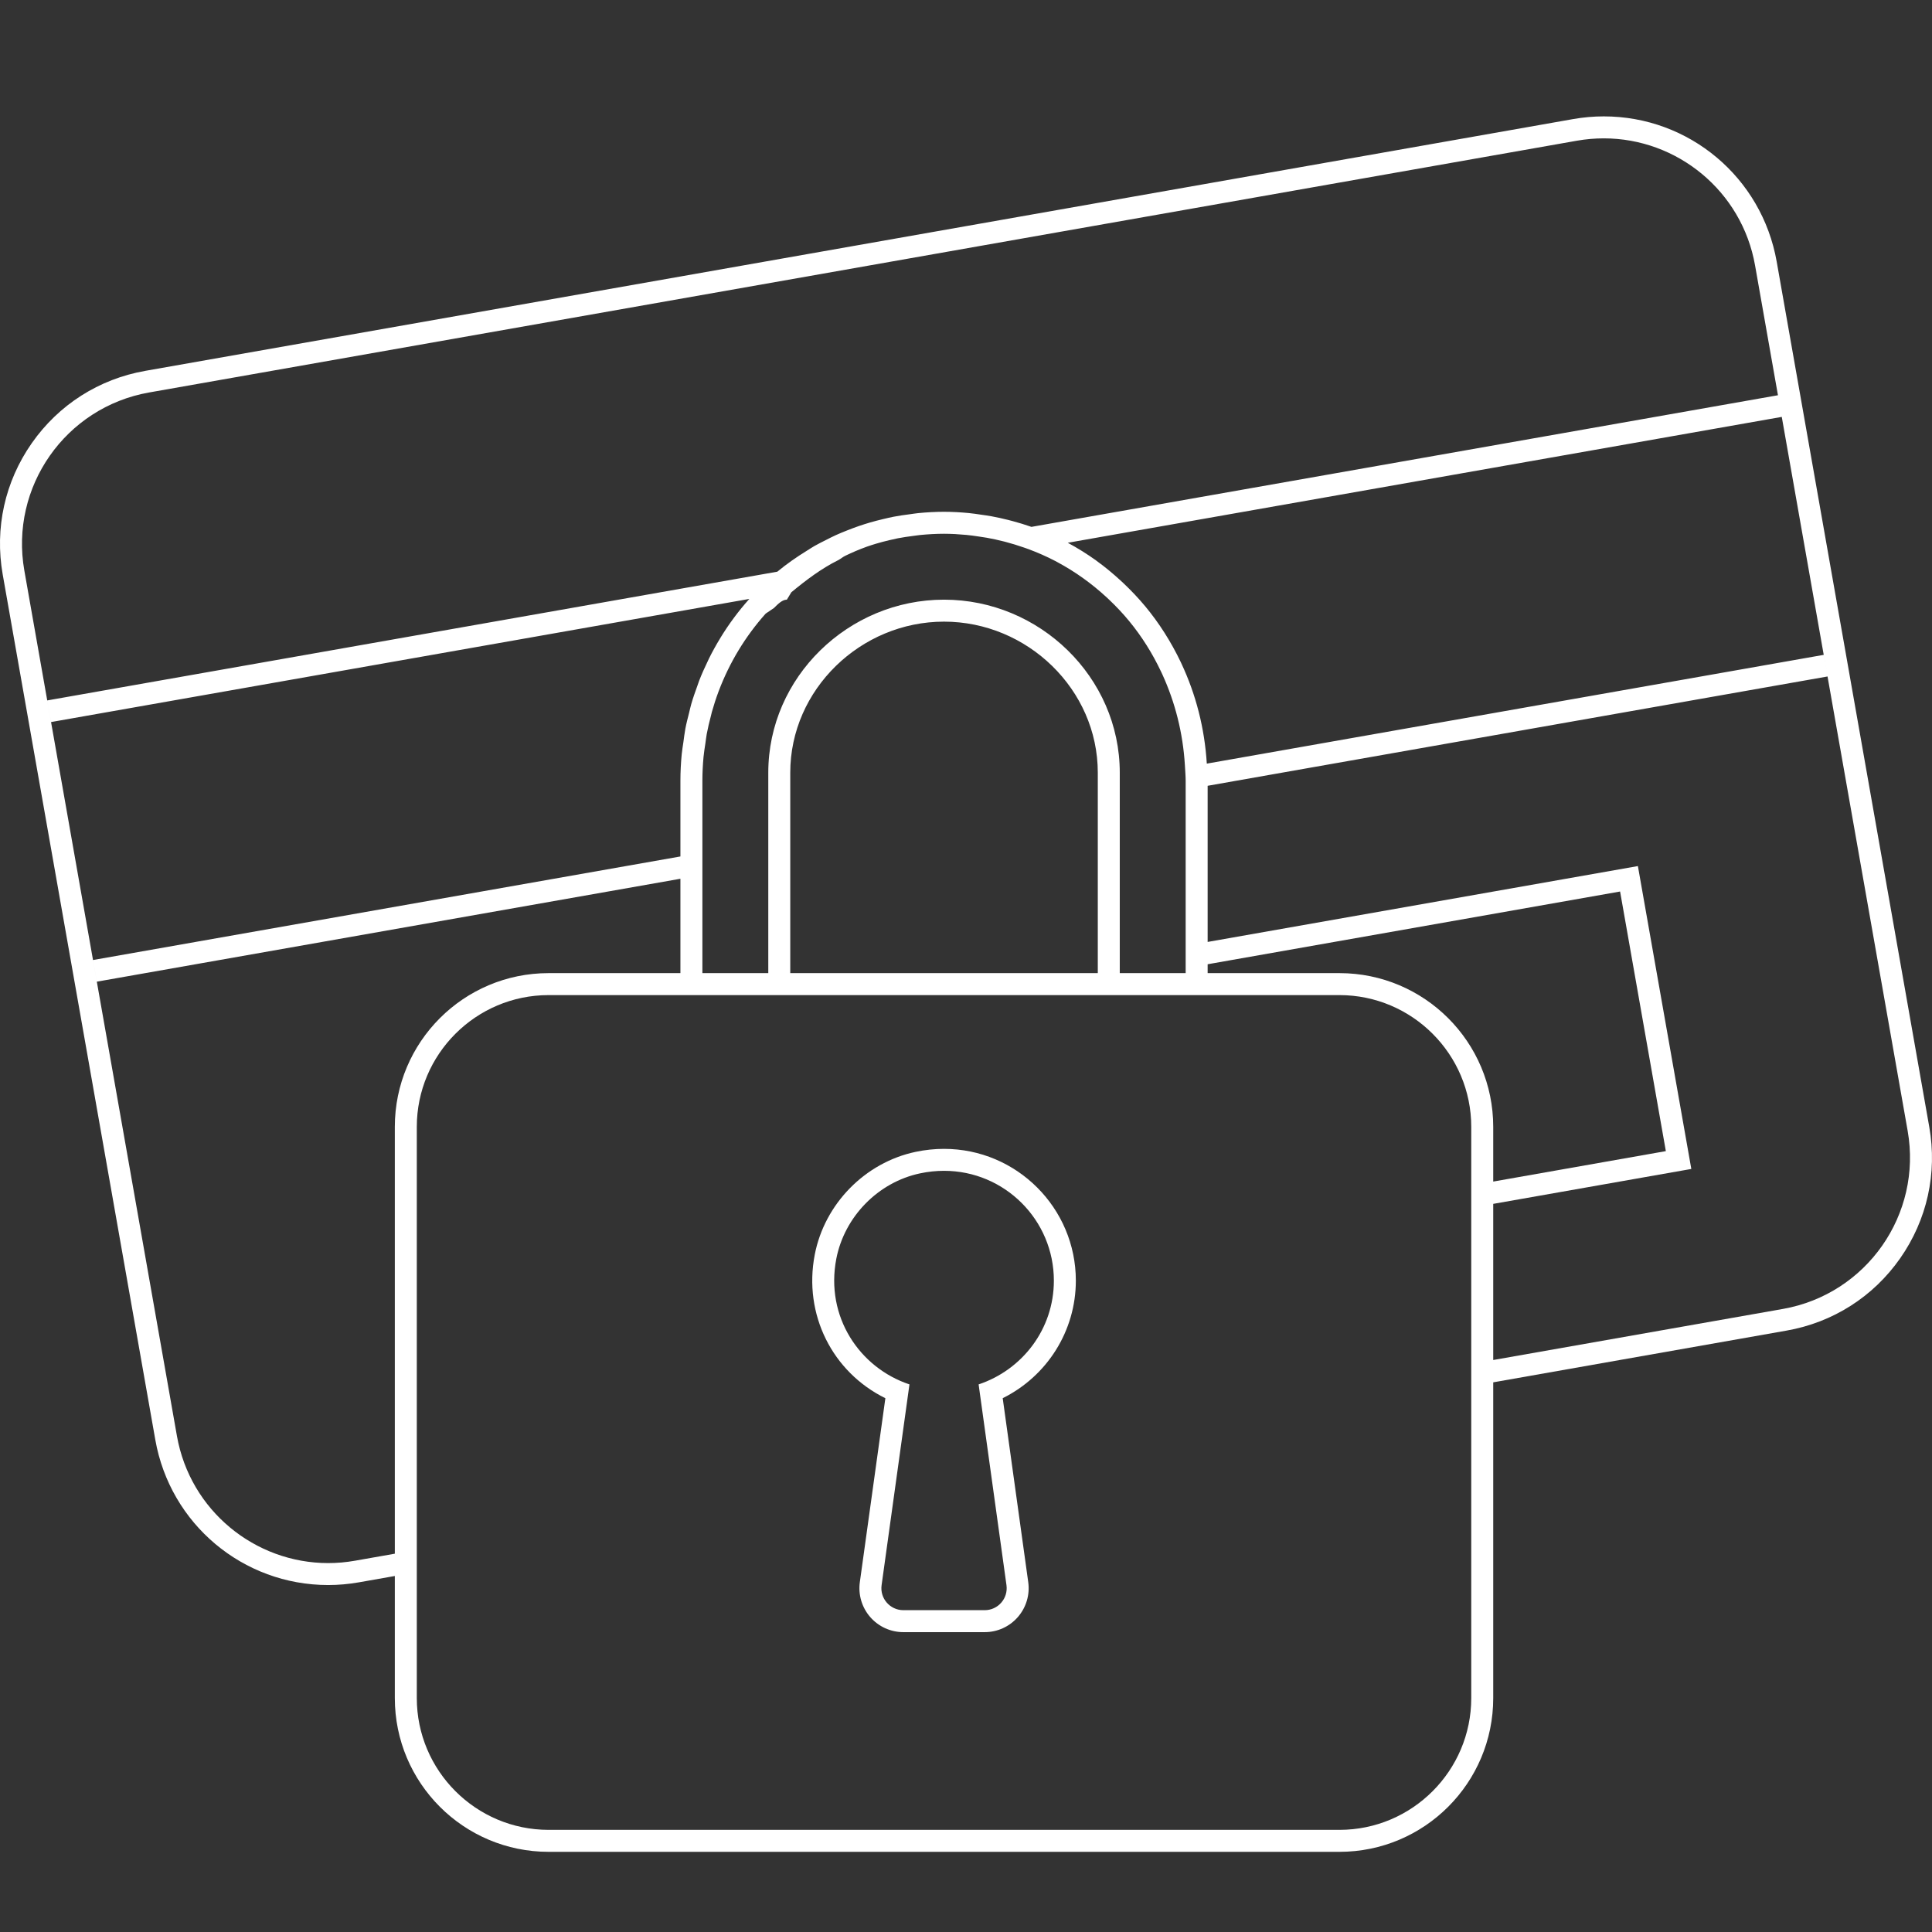 <?xml version="1.0" encoding="UTF-8" standalone="no"?>
<svg width="83px" height="83px" viewBox="0 0 83 83" version="1.1" xmlns="http://www.w3.org/2000/svg" xmlns:xlink="http://www.w3.org/1999/xlink">
    <rect x="0" y="0" width="83" height="83" fill="#333333" stroke="none"/>
    <!-- Generator: Sketch 49 (51002) - http://www.bohemiancoding.com/sketch -->
    <title>confidence/payment</title>
    <desc>Created with Sketch.</desc>
    <defs></defs>
    <g id="confidence/payment" stroke="none" stroke-width="1" fill="none" fill-rule="evenodd">
        <g id="Page-1" transform="translate(0, 5)" fill="#FFFFFF">
            <path d="M76.595,51.233 L64.15,53.427 L64.15,46.719 L72.66,45.219 L70.365,32.207 L51.881,35.466 L51.881,28.758 L78.512,24.062 L81.954,43.58 C82.587,47.173 80.188,50.599 76.595,51.233 Z M57.543,36.806 L51.881,36.806 L51.881,36.425 L52.045,36.396 L69.6,33.3 L71.566,44.453 L64.15,45.761 L64.15,43.412 C64.15,39.764 61.192,36.806 57.543,36.806 Z M63.206,45.927 L63.206,46.719 L63.206,53.427 L63.206,54.552 L63.206,67.949 C63.206,71.072 60.666,73.612 57.543,73.612 L23.569,73.612 C20.446,73.612 17.906,71.072 17.906,67.949 L17.906,62.54 L17.906,61.748 L17.906,43.412 C17.906,40.29 20.446,37.75 23.569,37.75 L29.231,37.75 L30.175,37.75 L57.543,37.75 C60.666,37.75 63.206,40.29 63.206,43.412 L63.206,45.927 Z M47.162,28.194 L47.162,36.806 L33.95,36.806 L33.95,28.194 C33.95,24.617 36.978,21.706 40.556,21.706 C44.134,21.706 47.162,24.617 47.162,28.194 Z M40.556,20.762 C36.451,20.762 33.006,24.09 33.006,28.194 L33.006,36.806 L30.175,36.806 L30.175,32.752 L30.175,32.586 L30.175,31.794 L30.175,28.548 C30.175,28.2 30.193,27.857 30.224,27.518 C30.243,27.322 30.275,27.129 30.304,26.935 C30.323,26.801 30.338,26.665 30.362,26.532 C30.411,26.271 30.473,26.012 30.541,25.756 C30.555,25.7 30.567,25.643 30.582,25.588 C30.667,25.287 30.763,24.99 30.873,24.698 C30.875,24.693 30.877,24.688 30.879,24.683 C31.339,23.467 32.019,22.339 32.895,21.36 L33.249,21.121 C33.427,20.942 33.611,20.762 33.801,20.762 L33.804,20.762 L33.997,20.444 C34.619,19.928 35.291,19.422 35.996,19.072 C36.105,19.019 36.212,18.922 36.323,18.872 C36.466,18.808 36.612,18.732 36.758,18.674 C36.919,18.611 37.081,18.539 37.246,18.483 C37.374,18.44 37.504,18.396 37.634,18.358 C37.824,18.302 38.017,18.25 38.212,18.205 C38.332,18.177 38.451,18.149 38.572,18.125 C38.792,18.083 39.015,18.05 39.24,18.022 C39.344,18.009 39.447,17.992 39.551,17.982 C39.881,17.951 40.216,17.931 40.556,17.931 C40.88,17.931 41.198,17.951 41.513,17.98 C41.69,17.996 41.866,18.022 42.041,18.048 C42.159,18.064 42.276,18.081 42.392,18.102 C42.633,18.146 42.873,18.196 43.112,18.258 C43.137,18.264 43.162,18.271 43.187,18.277 C43.459,18.349 43.729,18.431 43.997,18.525 L44.173,18.587 C44.572,18.736 44.96,18.905 45.333,19.1 L45.426,19.15 C46.205,19.568 46.913,20.081 47.546,20.666 C47.58,20.698 47.614,20.729 47.647,20.761 C47.951,21.05 48.239,21.353 48.504,21.676 C48.505,21.676 48.505,21.677 48.506,21.678 C49.054,22.343 49.515,23.079 49.885,23.865 C49.903,23.902 49.92,23.939 49.937,23.976 C50.483,25.172 50.819,26.484 50.903,27.864 L50.909,27.957 C50.919,28.154 50.937,28.348 50.937,28.548 L50.937,28.758 L50.937,35.466 L50.937,36.591 L50.937,36.806 L48.106,36.806 L48.106,28.194 C48.106,24.09 44.661,20.762 40.556,20.762 Z M16.962,61.748 L15.254,62.049 C14.866,62.118 14.48,62.151 14.099,62.151 C10.954,62.151 8.166,59.895 7.601,56.69 L1.046,19.514 C0.412,15.921 2.812,12.495 6.405,11.861 L67.745,1.045 C68.134,0.977 68.519,0.944 68.9,0.944 C72.046,0.944 74.833,3.199 75.399,6.404 L78.509,24.045 L78.348,23.133 L51.845,27.806 C51.845,27.806 51.845,27.806 51.845,27.806 C51.751,26.273 51.372,24.824 50.756,23.51 C50.746,23.489 50.737,23.468 50.727,23.447 C50.312,22.578 49.799,21.768 49.193,21.039 C49.191,21.037 49.189,21.035 49.187,21.033 C48.902,20.69 48.594,20.368 48.272,20.062 C48.226,20.018 48.18,19.976 48.133,19.933 C47.812,19.638 47.477,19.36 47.123,19.104 C47.11,19.095 47.098,19.084 47.086,19.075 C46.699,18.798 46.294,18.545 45.872,18.318 L76.546,12.91 L76.382,11.98 L44.311,17.635 C44.047,17.542 43.778,17.461 43.505,17.387 C43.441,17.37 43.377,17.353 43.313,17.337 C43.078,17.279 42.842,17.224 42.601,17.181 C42.456,17.154 42.309,17.134 42.161,17.113 C41.981,17.087 41.802,17.058 41.619,17.041 C41.269,17.008 40.916,16.987 40.556,16.987 C40.183,16.987 39.817,17.008 39.455,17.043 C39.329,17.055 39.206,17.077 39.081,17.093 C38.849,17.123 38.618,17.155 38.391,17.199 C38.241,17.228 38.095,17.264 37.948,17.298 C37.754,17.344 37.56,17.393 37.37,17.449 C37.212,17.495 37.056,17.545 36.9,17.598 C36.731,17.657 36.563,17.719 36.398,17.785 C36.235,17.85 36.073,17.915 35.914,17.987 C35.768,18.053 35.627,18.126 35.485,18.198 C35.317,18.283 35.148,18.366 34.985,18.459 C34.877,18.521 34.774,18.591 34.668,18.656 C34.225,18.929 33.798,19.226 33.398,19.557 C33.397,19.558 33.396,19.559 33.394,19.56 L2.029,25.091 L2.193,26.02 L32.191,20.73 C32.191,20.731 32.191,20.731 32.191,20.731 C31.961,20.988 31.742,21.255 31.536,21.533 C31.535,21.534 31.534,21.535 31.534,21.536 C31.33,21.81 31.139,22.093 30.96,22.385 C30.951,22.399 30.943,22.414 30.935,22.428 C30.765,22.707 30.606,22.993 30.46,23.288 C30.44,23.326 30.424,23.367 30.405,23.406 C30.273,23.679 30.148,23.956 30.037,24.242 C30.008,24.316 29.985,24.394 29.957,24.47 C29.864,24.726 29.773,24.983 29.697,25.247 C29.661,25.37 29.636,25.498 29.604,25.622 C29.548,25.847 29.488,26.071 29.444,26.302 C29.407,26.495 29.386,26.694 29.358,26.891 C29.334,27.062 29.303,27.23 29.287,27.404 C29.251,27.78 29.231,28.162 29.231,28.548 L29.231,31.794 L3.996,36.243 L4.16,37.173 L29.231,32.752 L29.231,36.806 L23.569,36.806 C19.92,36.806 16.962,39.764 16.962,43.412 L16.962,61.748 Z M82.883,43.416 L79.442,23.899 L79.439,23.881 L76.328,6.24 C75.69,2.624 72.567,0 68.9,0 C68.461,0 68.017,0.039 67.582,0.116 L6.241,10.932 C4.255,11.282 2.524,12.384 1.367,14.036 C0.21,15.688 -0.234,17.692 0.116,19.678 L6.672,56.854 C7.309,60.47 10.433,63.094 14.099,63.094 C14.538,63.094 14.982,63.055 15.418,62.978 L16.962,62.706 L16.962,67.949 C16.962,71.598 19.92,74.556 23.569,74.556 L57.543,74.556 C61.192,74.556 64.15,71.598 64.15,67.949 L64.15,54.386 L64.314,54.357 L76.759,52.162 C78.745,51.812 80.476,50.71 81.632,49.058 C82.789,47.406 83.233,45.402 82.883,43.416 Z" id="Fill-1"></path>
            <path d="M42.042,54.475 L43.239,63.101 C43.317,63.668 42.877,64.174 42.304,64.174 L38.809,64.174 C38.236,64.174 37.795,63.668 37.874,63.101 L39.071,54.475 C36.922,53.758 35.449,51.564 35.928,49.08 C36.278,47.269 37.723,45.789 39.528,45.408 C39.877,45.334 40.221,45.299 40.556,45.299 C43.162,45.299 45.275,47.412 45.275,50.018 C45.275,52.102 43.916,53.85 42.042,54.475 M40.556,44.356 C40.15,44.356 39.739,44.399 39.333,44.485 C37.164,44.943 35.423,46.718 35.002,48.902 C34.506,51.473 35.762,53.948 38.036,55.068 L36.939,62.971 C36.864,63.512 37.027,64.058 37.385,64.47 C37.744,64.882 38.263,65.118 38.809,65.118 L42.304,65.118 C42.85,65.118 43.369,64.882 43.727,64.47 C44.086,64.058 44.249,63.512 44.174,62.971 L43.077,55.067 C44.984,54.12 46.219,52.179 46.219,50.018 C46.219,46.896 43.679,44.356 40.556,44.356" id="Fill-4"></path>
        </g>
    </g>
</svg>